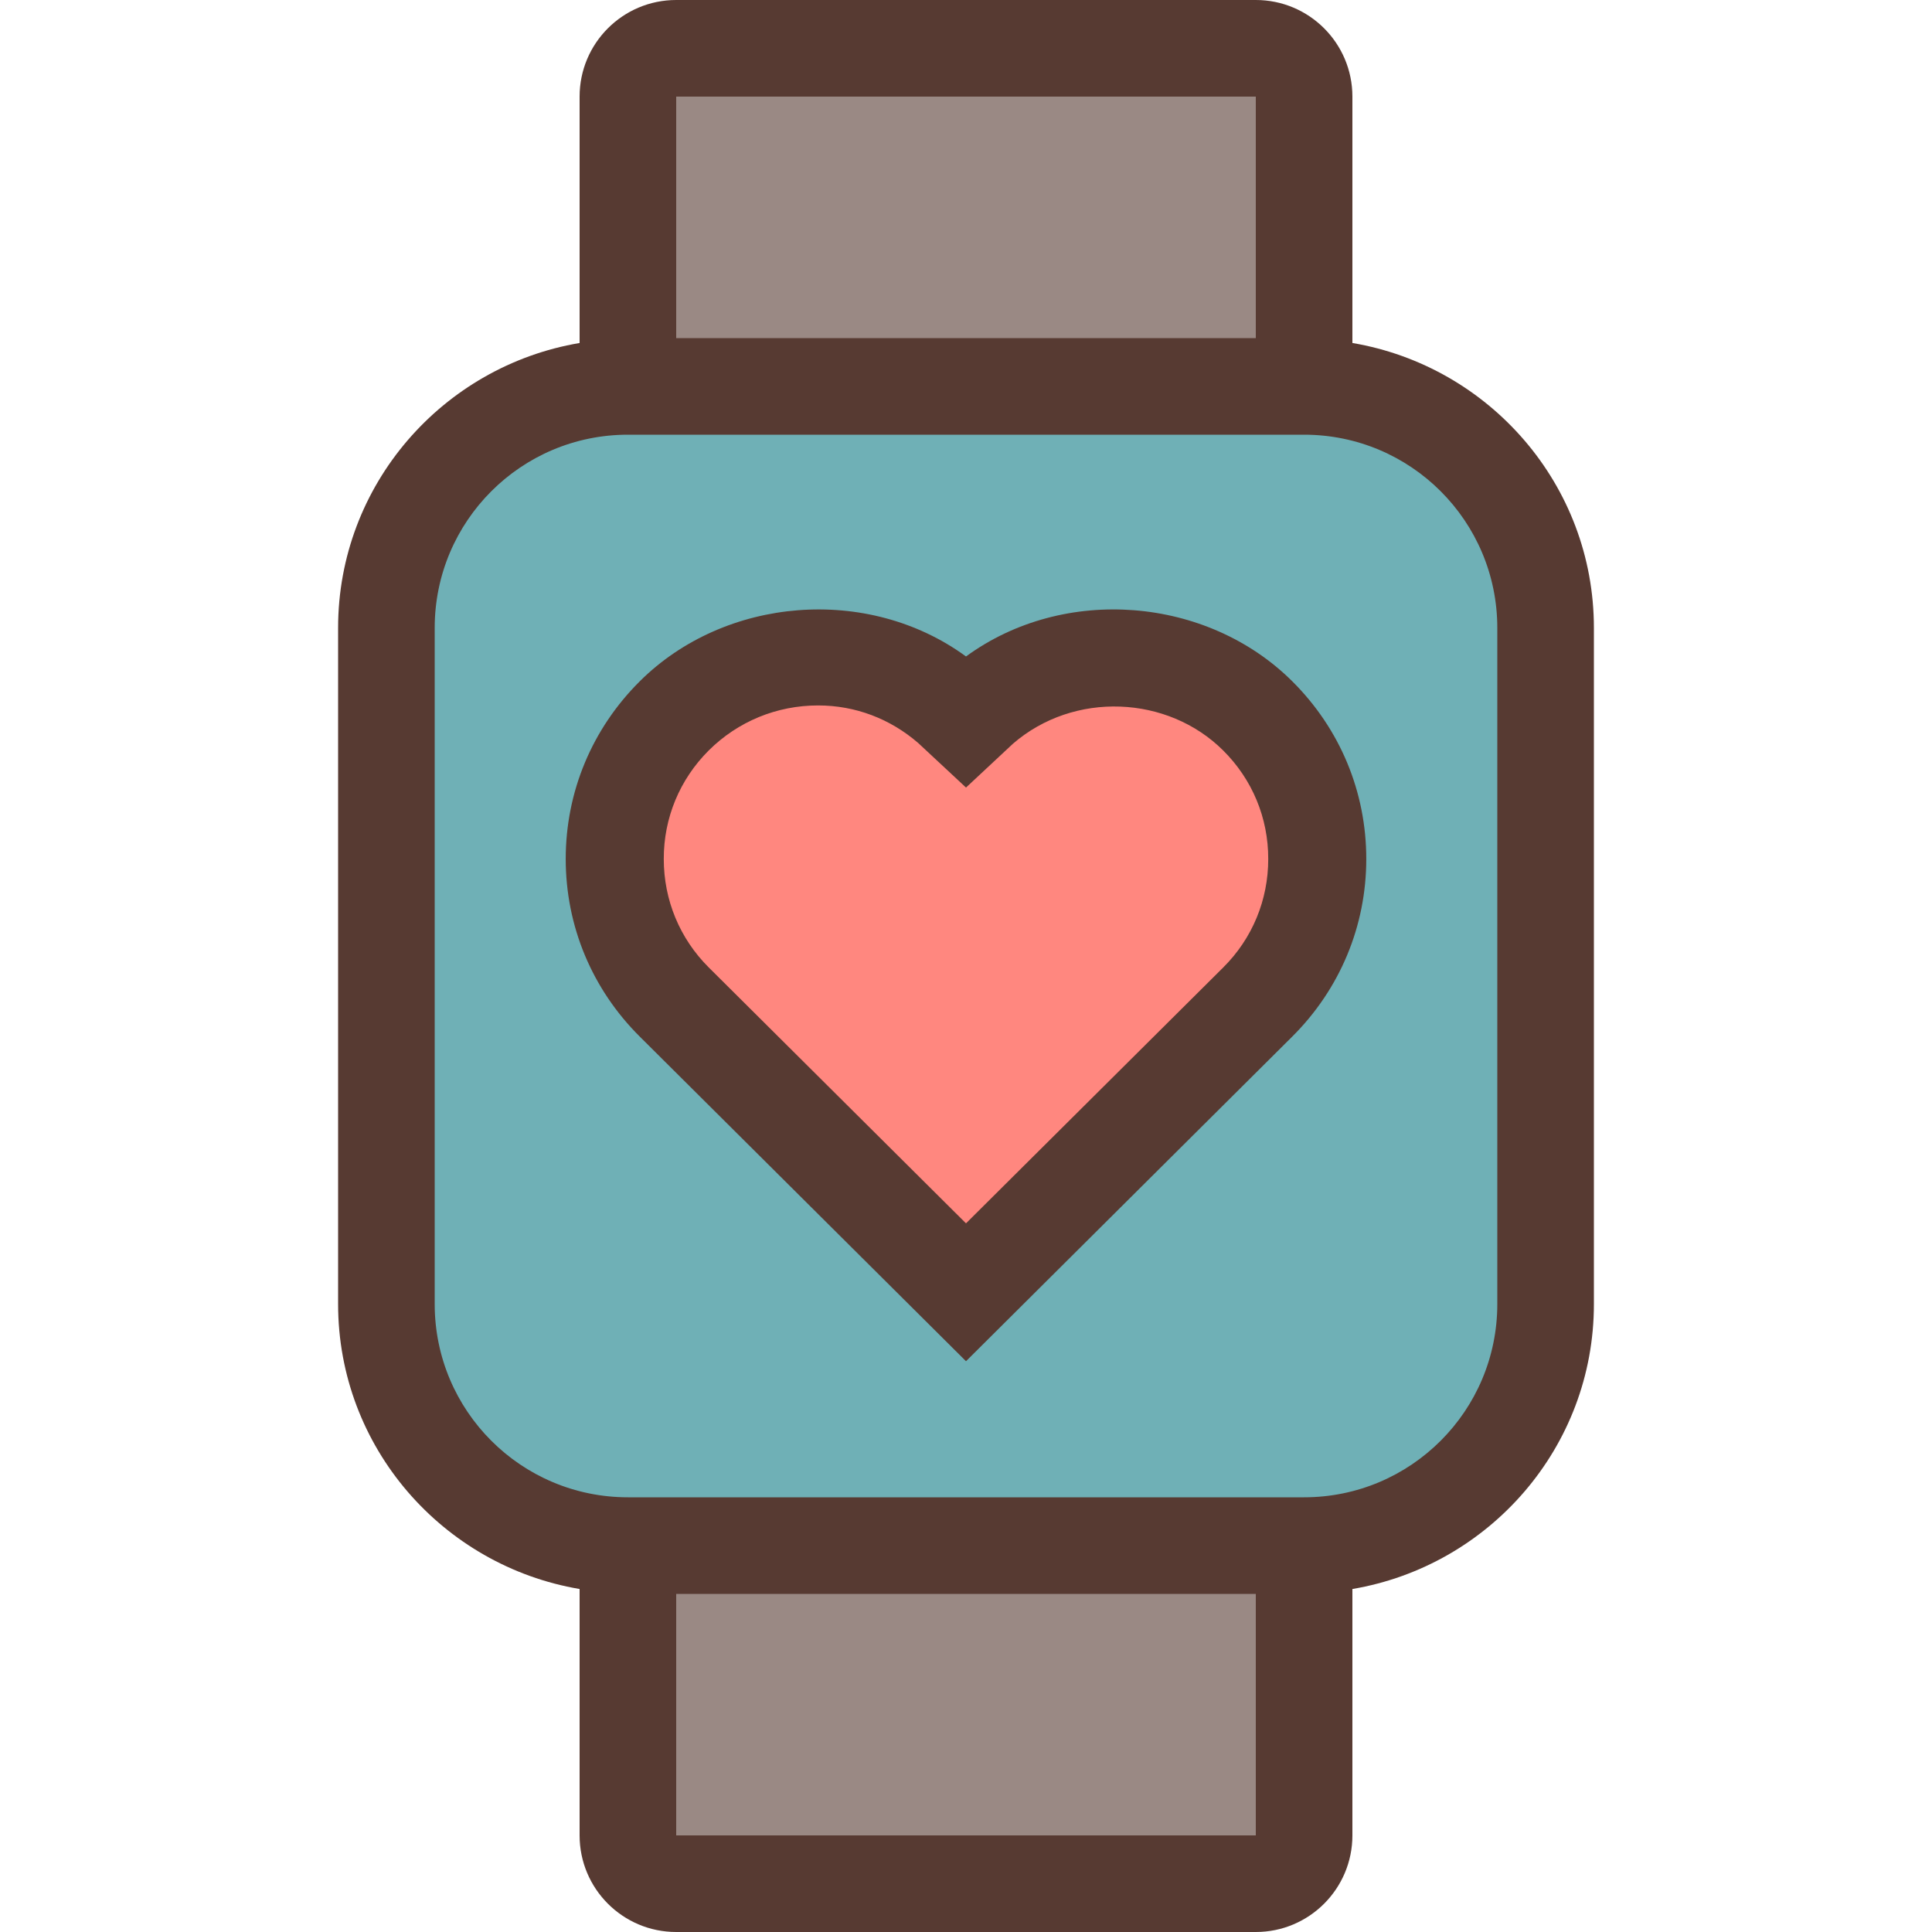 <?xml version="1.0" encoding="iso-8859-1"?>
<!-- Uploaded to: SVG Repo, www.svgrepo.com, Generator: SVG Repo Mixer Tools -->
<svg version="1.1" id="Layer_1" xmlns="http://www.w3.org/2000/svg" xmlns:xlink="http://www.w3.org/1999/xlink" 
	 viewBox="0 0 512 512" xml:space="preserve">
<path style="fill:#6FB0B6;" d="M166.4,409.6c-35.294,0-64-28.706-64-64V166.4c0-35.294,28.706-64,64-64h179.2
	c35.294,0,64,28.706,64,64v179.2c0,35.294-28.706,64-64,64H166.4z M216.934,174.319c-14.601,0-28.587,5.572-38.349,15.309
	c-10.231,10.163-15.855,23.654-15.855,37.999c0,14.353,5.623,27.844,15.846,38.007L256,342.673l77.423-77.039
	c10.223-10.163,15.846-23.654,15.846-38.007c0-14.345-5.623-27.836-15.829-37.99c-9.779-9.745-23.757-15.326-38.366-15.326
	c-11.665,0-22.571,3.456-31.522,10.001L256,189.824l-7.552-5.513C239.497,177.775,228.599,174.319,216.934,174.319z"/>
<g>
	<rect x="166.4" y="409.6" style="fill:#9A8984;" width="179.2" height="89.6"/>
	<rect x="166.4" y="12.8" style="fill:#9A8984;" width="179.2" height="89.6"/>
</g>
<path style="fill:#FF877F;" d="M178.799,265.455c-10.129-10.069-15.701-23.501-15.701-37.828
	c-0.034-14.268,5.538-27.708,15.693-37.828c10.172-10.103,23.671-15.659,38.007-15.659c12.979,0,25.062,4.531,34.944,13.107
	l4.241,3.951l3.712-3.456c10.035-8.713,22.562-13.329,35.618-13.329c14.259,0,28.066,5.606,37.871,15.386
	c10.163,10.103,15.753,23.543,15.718,37.862c0,14.293-5.572,27.725-15.701,37.794L256,342.255L178.799,265.455z"/>
<g>
	<path style="fill:#573A32;" d="M256,173.969c-26.001-19.004-63.923-15.846-86.451,6.579
		c-12.646,12.578-19.627,29.286-19.627,47.078s6.972,34.509,19.627,47.087L256,360.738l86.451-86.025
		c12.646-12.578,19.627-29.303,19.627-47.087s-6.972-34.5-19.601-47.061C319.923,158.097,282.001,154.974,256,173.969z
		 M324.173,256.384L256,324.198l-68.173-67.814c-7.697-7.663-11.921-17.877-11.921-28.749c-0.026-10.871,4.224-21.086,11.921-28.766
		c7.748-7.689,18.022-11.921,28.979-11.921c9.847,0,19.098,3.516,26.547,9.975L256,208.708l12.425-11.597
		c16.196-14.037,41.071-12.834,55.723,1.766c7.723,7.671,11.972,17.886,11.947,28.766
		C336.102,238.507,331.878,248.721,324.173,256.384z"/>
	<path style="fill:#573A32;" d="M358.4,90.897V25.6c0-14.14-11.46-25.6-25.6-25.6H179.2c-14.14,0-25.6,11.46-25.6,25.6v65.297
		c-36.25,6.135-64,37.538-64,75.503v179.2c0,37.965,27.75,69.367,64,75.503V486.4c0,14.14,11.46,25.6,25.6,25.6h153.6
		c14.14,0,25.6-11.46,25.6-25.6v-65.297c36.25-6.135,64-37.538,64-75.503V166.4C422.4,128.435,394.65,97.033,358.4,90.897z
		 M179.2,25.6h153.6v64H179.2V25.6z M332.8,486.4H179.2v-64h153.6V486.4z M396.8,345.6c0,28.279-22.921,51.2-51.2,51.2H166.4
		c-28.279,0-51.2-22.921-51.2-51.2V166.4c0-28.279,22.921-51.2,51.2-51.2h179.2c28.279,0,51.2,22.921,51.2,51.2V345.6z"/>
</g>
</svg>
